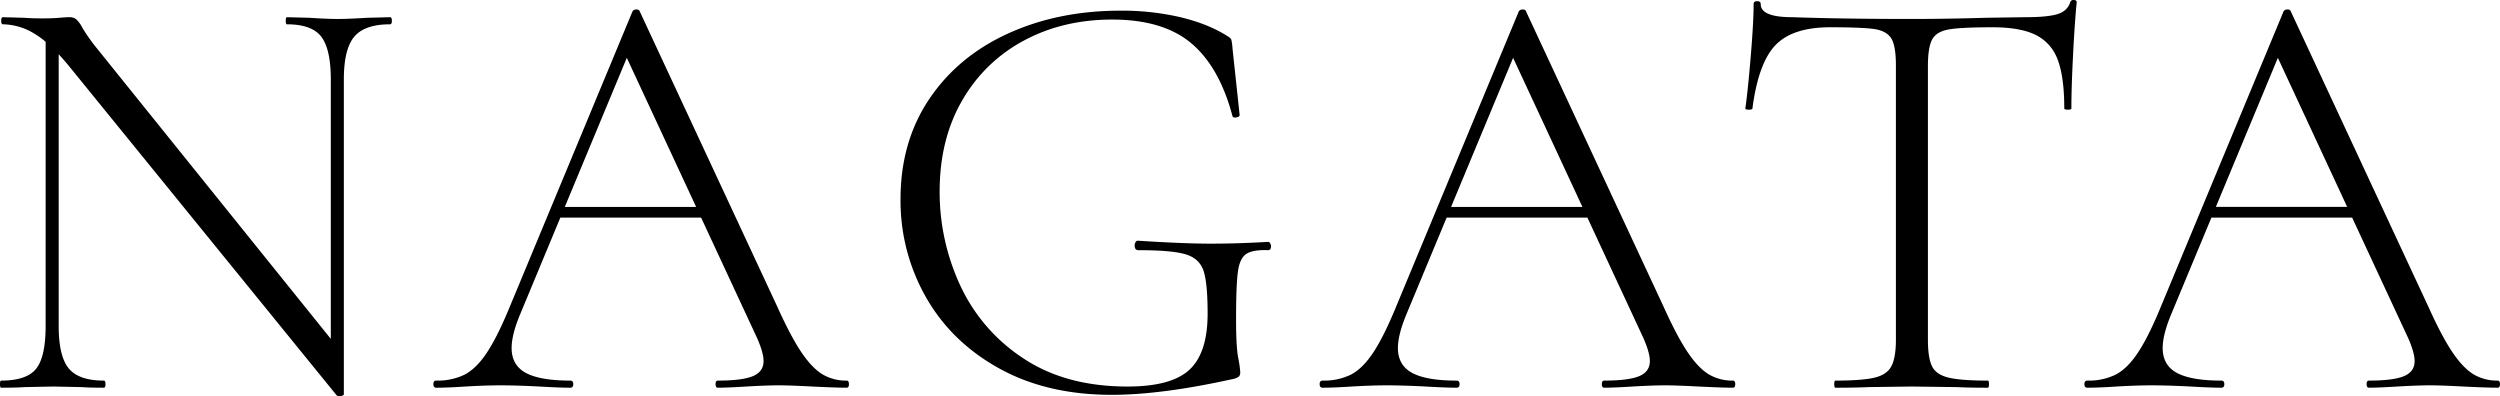 <svg xmlns="http://www.w3.org/2000/svg" width="1344" height="213.005" viewBox="0 0 1344 213.005"><path d="M28.723-50.135l7.012.637v158.08q0,16.254,5.418,22.788t18.8,6.534q.956,0,.956,1.912t-.956,1.912q-7.649,0-11.792-.319l-15.3-.319-15.617.319q-4.143.319-12.43.319-.637,0-.637-1.912t.637-1.912q13.7,0,18.8-6.374t5.1-22.947ZM189.034,145.234q0,.637-1.594.956a2.415,2.415,0,0,1-2.231-.319L41.152-31.331q-10.2-12.43-18.645-17.37a32.956,32.956,0,0,0-16.732-4.94q-.956,0-.956-1.912t.956-1.912l11.474.319q3.506.319,9.88.319,5.418,0,8.924-.319t5.418-.319a5.794,5.794,0,0,1,3.665,1.115,15.573,15.573,0,0,1,3.346,4.621,99.127,99.127,0,0,0,7.649,10.836l130.352,161.9Zm0,0-7.012-9.88V-24q0-16.254-5.1-22.947t-18.485-6.693q-.637,0-.637-1.912t.637-1.912l12.111.319q9.561.637,15.3.637,5.418,0,15.617-.637l12.43-.319q.956,0,.956,1.912t-.956,1.912q-13.7,0-19.282,6.693T189.034-24ZM304.726,44.522h82.546l2.231,5.737H301.857ZM459.3,137.9q1.275,0,1.275,1.912t-1.275,1.912q-5.737,0-18.485-.637-12.111-.637-17.848-.637-6.693,0-17.529.637-10.2.637-15.3.637-1.275,0-1.275-1.912t1.275-1.912q13.067,0,18.8-2.39t5.737-8.127q0-4.462-3.506-12.43L339.146-39.936l6.056-5.418L283.691,102.527q-4.462,10.836-4.462,17.848,0,9.243,7.649,13.386t23.9,4.143q1.594,0,1.594,1.912t-1.594,1.912q-5.737,0-16.573-.637-12.111-.637-21.035-.637-7.968,0-18.8.637-9.561.637-15.617.637-1.594,0-1.594-1.912t1.594-1.912a32.875,32.875,0,0,0,15.139-3.187q6.215-3.187,11.792-11.474t11.952-23.585l66.61-160.311a2.306,2.306,0,0,1,2.072-.956q1.434,0,1.753.956L422.011,98.065q7.33,16.254,13.067,24.7t11.314,11.792A24.6,24.6,0,0,0,459.3,137.9Zm142.463,7.649q-34.739,0-60.4-14.183T502.007,93.125a104.733,104.733,0,0,1-13.7-52.746q0-30.915,15.457-53.862T546.148-48.7q26.931-12.27,60.4-12.27a138.386,138.386,0,0,1,32.19,3.506q14.661,3.506,24.86,9.88,2.231,1.275,2.55,2.231a28.068,28.068,0,0,1,.637,4.781l3.825,35.7q0,.956-1.753,1.275t-2.072-.637q-7.011-26.453-22.15-39.2T602.082-56.191q-26.453,0-47.488,11.314a83.263,83.263,0,0,0-33.146,32.19Q509.337,8.189,509.337,36.235a119.1,119.1,0,0,0,11,50.356,93.835,93.835,0,0,0,33.783,39.2q22.788,15.3,56.252,15.3,23.585,0,33.305-9.083t9.721-30.118q0-16.573-2.231-23.106T641.6,70.019q-7.33-2.231-25.5-2.231-1.912,0-1.912-2.55a3.342,3.342,0,0,1,.478-1.753,1.345,1.345,0,0,1,1.115-.8q24.541,1.594,39.52,1.594,14.342,0,30.6-.956a1.344,1.344,0,0,1,1.115.8,2.857,2.857,0,0,1,.478,1.434q0,2.231-1.594,2.231-8.286-.319-11.792,2.072t-4.462,9.721q-.956,7.33-.956,25.5,0,14.342,1.116,20.4a59.393,59.393,0,0,1,1.116,7.649,3.691,3.691,0,0,1-.638,2.55,7.292,7.292,0,0,1-2.868,1.275Q628.854,145.553,601.763,145.553ZM781.2,44.522h82.546l2.231,5.737H778.328ZM935.771,137.9q1.275,0,1.275,1.912t-1.275,1.912q-5.736,0-18.485-.637-12.111-.637-17.848-.637-6.693,0-17.529.637-10.2.637-15.3.637-1.275,0-1.275-1.912t1.275-1.912q13.067,0,18.8-2.39t5.737-8.127q0-4.462-3.506-12.43L815.618-39.936l6.055-5.418L760.162,102.527q-4.462,10.836-4.462,17.848,0,9.243,7.649,13.386t23.9,4.143q1.593,0,1.594,1.912t-1.594,1.912q-5.736,0-16.573-.637-12.111-.637-21.035-.637-7.968,0-18.8.637-9.561.637-15.617.637-1.593,0-1.593-1.912t1.593-1.912a32.876,32.876,0,0,0,15.139-3.187q6.215-3.187,11.792-11.474t11.952-23.585L820.717-60.652a2.306,2.306,0,0,1,2.072-.956q1.434,0,1.753.956L898.482,98.065q7.33,16.254,13.067,24.7t11.314,11.792A24.6,24.6,0,0,0,935.771,137.9ZM988.04-52.047q-20.079,0-29.321,9.561t-12.43,34.1q0,.637-1.912.637t-1.912-.637q1.275-8.605,2.868-27.568t1.594-28.525q0-1.593,1.912-1.593t1.912,1.593q0,7.012,16.892,7.012,27.409.956,64.06.956,18.8,0,39.839-.637l21.672-.319q11.473,0,16.892-1.594t7.012-6.374a1.708,1.708,0,0,1,1.912-1.275q1.593,0,1.593,1.275-.956,8.924-1.912,27.25t-.956,29.8q0,.637-1.912.637t-1.912-.637q0-16.892-3.505-26.134A23.731,23.731,0,0,0,1098.633-47.9q-8.287-4.143-23.266-4.143-16.573,0-23.266,1.115t-9.083,5.259q-2.39,4.143-2.39,14.661V115.913q0,9.88,2.231,14.342t8.924,6.055q6.693,1.594,21.035,1.594.637,0,.637,1.912t-.637,1.912q-10.517,0-16.573-.319l-24.541-.319-23.265.319q-6.375.319-17.529.319-.637,0-.637-1.912t.637-1.912q14.342,0,21.035-1.594t9.083-6.215q2.391-4.621,2.391-14.183V-31.65q0-10.517-2.55-14.5t-9.083-4.94Q1005.25-52.047,988.04-52.047Zm204.294,96.569h82.545l2.231,5.737h-87.645ZM1346.908,137.9q1.275,0,1.274,1.912t-1.274,1.912q-5.737,0-18.485-.637-12.111-.637-17.848-.637-6.692,0-17.529.637-10.2.637-15.3.637-1.275,0-1.275-1.912t1.275-1.912q13.067,0,18.8-2.39t5.737-8.127q0-4.462-3.506-12.43L1226.754-39.936l6.056-5.418L1171.3,102.527q-4.461,10.836-4.462,17.848,0,9.243,7.649,13.386t23.9,4.143q1.593,0,1.593,1.912t-1.593,1.912q-5.737,0-16.573-.637-12.112-.637-21.035-.637-7.968,0-18.8.637-9.561.637-15.617.637-1.593,0-1.594-1.912t1.594-1.912a32.877,32.877,0,0,0,15.139-3.187q6.215-3.187,11.792-11.474t11.952-23.585l66.61-160.311a2.307,2.307,0,0,1,2.072-.956q1.434,0,1.753.956l73.941,158.718q7.33,16.254,13.067,24.7T1334,134.557A24.6,24.6,0,0,0,1346.908,137.9Z" transform="translate(-4.182 66.708)" style="mix-blend-mode:overlay;isolation:isolate"/></svg>